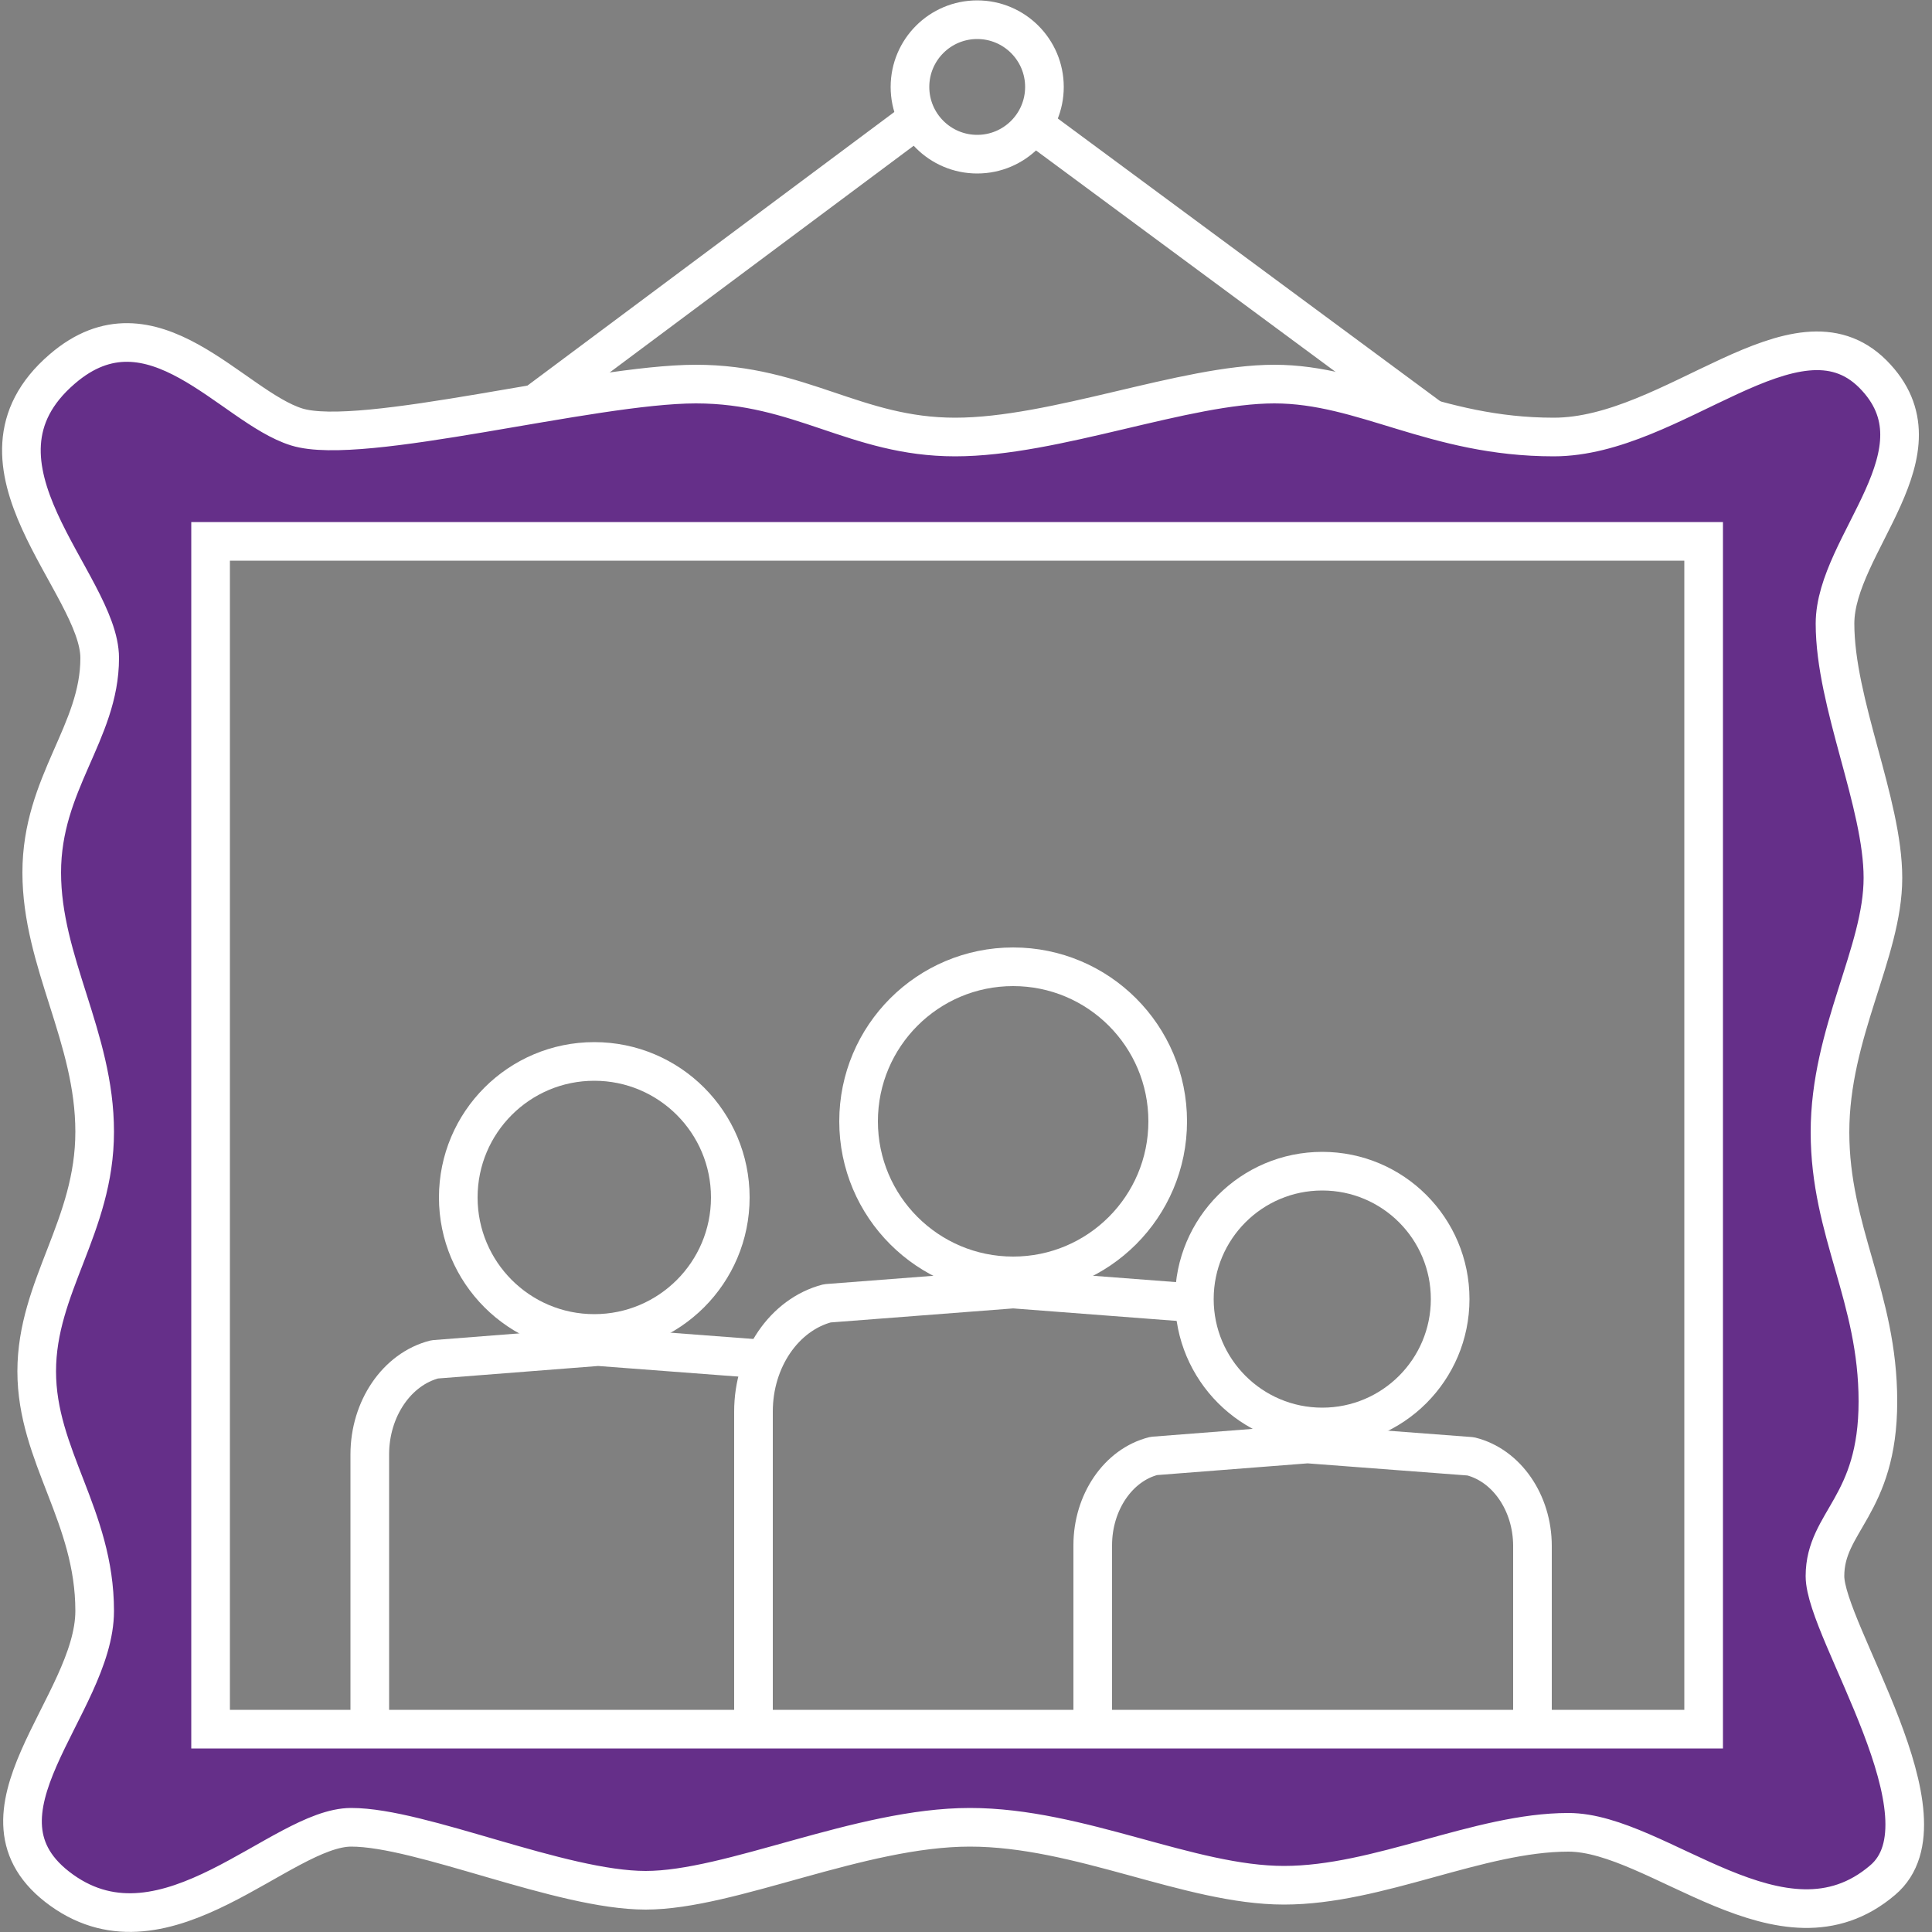 <svg version="1.1" id="Calque_1" xmlns="http://www.w3.org/2000/svg" x="0" y="0" viewBox="0 0 50 50" xml:space="preserve"><rect x="0" y="0" width="50" height="50" fill="#808080" stroke="none"/><style>.st0{fill:none;stroke:#fff;stroke-linejoin:round;stroke-miterlimit:10}</style><path class="st0" d="M23.55 3.22l-11.68 8.71m14.52-8.97l11.62 8.59"/><circle class="st0" cx="25.29" cy="2.25" r="1.74"/><path class="st0" d="M19.5 45.71v-9.18c0-1.35.8-2.51 1.91-2.8l4.81-.37 5.1.39"/><circle class="st0" cx="26.22" cy="29.02" r="4"/><path class="st0" d="M9.57 45.71v-8.07c0-1.18.7-2.21 1.68-2.46l4.23-.33 4.49.34"/><circle class="st0" cx="15.38" cy="30.99" r="3.52"/><path class="st0" d="M39.66 45.45H28.28v-5.46c0-1.11.66-2.08 1.58-2.31l3.98-.31 4.22.32c.93.23 1.6 1.2 1.6 2.32v5.44z"/><circle class="st0" cx="34.22" cy="33.62" r="3.31"/><path d="M47.23 40.79c0-1.42 1.37-1.81 1.37-4.52s-1.24-4.39-1.24-6.97 1.37-4.65 1.37-6.58c0-1.94-1.24-4.52-1.24-6.58 0-2.07 2.98-4.45.98-6.46-2-2-5.16 1.63-8.26 1.63-3.1 0-4.91-1.37-7.23-1.37s-5.68 1.37-8.26 1.37-4-1.37-6.71-1.37-8.65 1.63-10.33 1.11-3.74-3.51-6.07-1.5c-2.85 2.45.97 5.55.97 7.48s-1.5 3.23-1.5 5.55 1.37 4.26 1.37 6.71-1.5 4-1.5 6.2c0 2.19 1.5 3.74 1.5 6.2 0 2.45-3.56 5.29-.85 7.23s5.68-1.63 7.49-1.63 5.42 1.63 7.62 1.63 5.55-1.63 8.39-1.63 5.68 1.5 8.13 1.5 5.04-1.37 7.36-1.37 5.55 3.44 8.13 1.24c1.89-1.59-1.49-6.45-1.49-7.87zm-3.14 3.96H5.45V14.01h38.64v30.74z" fill="#652f89" stroke="#fff" stroke-miterlimit="10"/></svg>